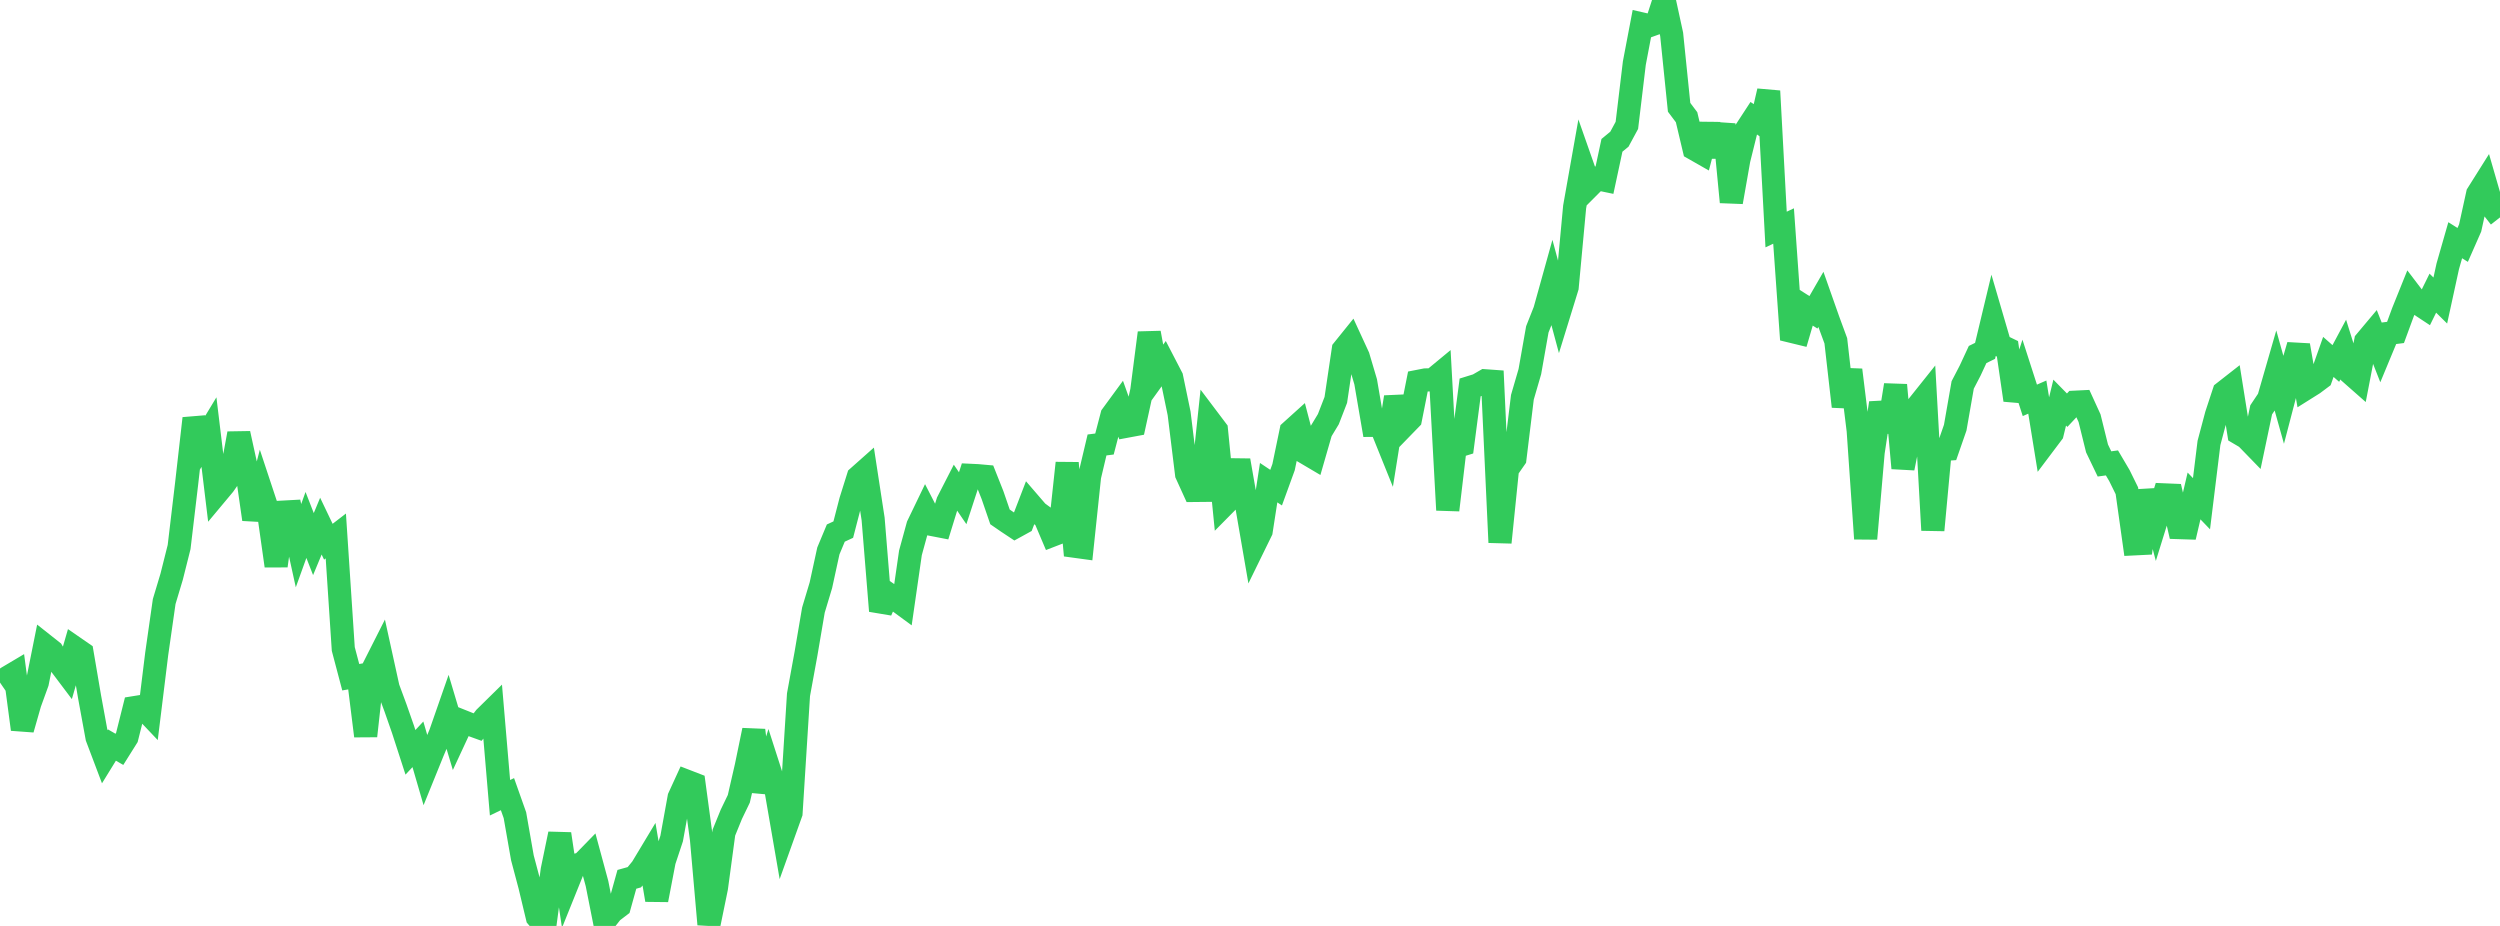 <?xml version="1.0" standalone="no"?>
<!DOCTYPE svg PUBLIC "-//W3C//DTD SVG 1.1//EN" "http://www.w3.org/Graphics/SVG/1.1/DTD/svg11.dtd">

<svg width="135" height="50" viewBox="0 0 135 50" preserveAspectRatio="none" 
  xmlns="http://www.w3.org/2000/svg"
  xmlns:xlink="http://www.w3.org/1999/xlink">


<polyline points="0.0, 36.858 0.403, 36.582 0.806, 36.343 1.209, 39.383 1.612, 37.972 2.015, 36.861 2.418, 34.851 2.821, 35.17 3.224, 35.842 3.627, 36.377 4.03, 34.98 4.433, 35.258 4.836, 37.623 5.239, 39.822 5.642, 40.888 6.045, 40.233 6.448, 40.465 6.851, 39.823 7.254, 38.213 7.657, 38.148 8.06, 38.573 8.463, 35.303 8.866, 32.484 9.269, 31.142 9.672, 29.539 10.075, 26.14 10.478, 22.595 10.881, 24.002 11.284, 23.333 11.687, 26.663 12.09, 26.18 12.493, 25.601 12.896, 23.409 13.299, 25.25 13.701, 28.044 14.104, 26.491 14.507, 27.708 14.91, 30.555 15.313, 27.654 15.716, 27.632 16.119, 29.466 16.522, 28.347 16.925, 29.382 17.328, 28.411 17.731, 29.253 18.134, 28.942 18.537, 35.045 18.94, 36.57 19.343, 36.5 19.746, 39.743 20.149, 36.101 20.552, 35.304 20.955, 37.139 21.358, 38.23 21.761, 39.382 22.164, 40.626 22.567, 40.193 22.97, 41.578 23.373, 40.585 23.776, 39.628 24.179, 38.472 24.582, 39.823 24.985, 38.956 25.388, 39.117 25.791, 39.263 26.194, 38.743 26.597, 38.347 27.0, 43.079 27.403, 42.884 27.806, 44.022 28.209, 46.321 28.612, 47.839 29.015, 49.524 29.418, 50.0 29.821, 46.978 30.224, 45.031 30.627, 47.736 31.03, 46.736 31.433, 46.639 31.836, 46.226 32.239, 47.716 32.642, 49.749 33.045, 49.24 33.448, 48.932 33.851, 47.484 34.254, 47.371 34.657, 46.878 35.06, 46.208 35.463, 48.597 35.866, 46.497 36.269, 45.282 36.672, 43.062 37.075, 42.183 37.478, 42.339 37.881, 45.328 38.284, 49.912 38.687, 47.949 39.09, 44.96 39.493, 43.971 39.896, 43.136 40.299, 41.381 40.701, 39.433 41.104, 42.74 41.507, 41.442 41.91, 42.695 42.313, 45.027 42.716, 43.902 43.119, 37.515 43.522, 35.309 43.925, 32.942 44.328, 31.603 44.731, 29.752 45.134, 28.786 45.537, 28.599 45.94, 27.042 46.343, 25.758 46.746, 25.4 47.149, 28.027 47.552, 32.989 47.955, 32.07 48.358, 32.352 48.761, 32.648 49.164, 29.853 49.567, 28.382 49.97, 27.546 50.373, 28.33 50.776, 28.408 51.179, 27.101 51.582, 26.314 51.985, 26.904 52.388, 25.668 52.791, 25.687 53.194, 25.723 53.597, 26.739 54.0, 27.912 54.403, 28.19 54.806, 28.457 55.209, 28.235 55.612, 27.187 56.015, 27.655 56.418, 27.951 56.821, 28.901 57.224, 28.745 57.627, 25.005 58.03, 29.496 58.433, 29.551 58.836, 25.728 59.239, 24.028 59.642, 23.977 60.045, 22.432 60.448, 21.882 60.851, 23.012 61.254, 22.937 61.657, 21.097 62.06, 17.975 62.463, 20.163 62.866, 19.604 63.269, 20.381 63.672, 22.323 64.075, 25.6 64.478, 26.484 64.881, 26.48 65.284, 22.682 65.687, 23.216 66.09, 27.274 66.493, 26.866 66.896, 24.863 67.299, 27.17 67.701, 29.496 68.104, 28.673 68.507, 26.064 68.91, 26.333 69.313, 25.225 69.716, 23.284 70.119, 22.92 70.522, 24.463 70.925, 24.701 71.328, 23.302 71.731, 22.635 72.134, 21.595 72.537, 18.883 72.94, 18.383 73.343, 19.257 73.746, 20.618 74.149, 22.97 74.552, 22.969 74.955, 23.968 75.358, 21.446 75.761, 23.039 76.164, 22.624 76.567, 20.596 76.97, 20.517 77.373, 20.508 77.776, 20.175 78.179, 27.542 78.582, 24.133 78.985, 24.009 79.388, 20.92 79.791, 20.795 80.194, 20.562 80.597, 20.591 81.0, 29.291 81.403, 25.337 81.806, 24.759 82.209, 21.451 82.612, 20.068 83.015, 17.786 83.418, 16.767 83.821, 15.318 84.224, 16.815 84.627, 15.508 85.03, 11.175 85.433, 8.903 85.836, 10.05 86.239, 9.646 86.642, 9.73 87.045, 7.848 87.448, 7.516 87.851, 6.77 88.254, 3.41 88.657, 1.293 89.06, 1.385 89.463, 1.24 89.866, 0.0 90.269, 1.855 90.672, 5.795 91.075, 6.33 91.478, 8.031 91.881, 8.261 92.284, 6.728 92.687, 8.431 93.09, 6.718 93.493, 10.911 93.896, 8.623 94.299, 6.999 94.701, 6.383 95.104, 6.66 95.507, 4.918 95.91, 12.395 96.313, 12.204 96.716, 17.885 97.119, 17.983 97.522, 16.609 97.925, 16.865 98.328, 16.166 98.731, 17.309 99.134, 18.404 99.537, 21.95 99.94, 19.978 100.343, 23.248 100.746, 29.09 101.149, 24.43 101.552, 21.761 101.955, 23.299 102.358, 20.791 102.761, 25.28 103.164, 23.27 103.567, 21.912 103.97, 21.407 104.373, 28.629 104.776, 24.28 105.179, 24.252 105.582, 23.093 105.985, 20.788 106.388, 20.012 106.791, 19.144 107.194, 18.946 107.597, 17.264 108.0, 18.642 108.403, 18.837 108.806, 21.604 109.209, 20.369 109.612, 21.619 110.015, 21.443 110.418, 23.931 110.821, 23.396 111.224, 21.741 111.627, 22.151 112.03, 21.72 112.433, 21.7 112.836, 22.582 113.239, 24.213 113.642, 25.052 114.045, 24.997 114.448, 25.681 114.851, 26.5 115.254, 29.368 115.657, 29.348 116.06, 26.499 116.463, 28.024 116.866, 26.723 117.269, 26.74 117.672, 28.49 118.075, 28.503 118.478, 26.781 118.881, 27.201 119.284, 23.92 119.687, 22.405 120.09, 21.181 120.493, 20.866 120.896, 23.396 121.299, 23.633 121.701, 24.047 122.104, 22.13 122.507, 21.528 122.91, 20.131 123.313, 21.571 123.716, 20.029 124.119, 18.646 124.522, 20.97 124.925, 20.717 125.328, 20.415 125.731, 19.273 126.134, 19.628 126.537, 18.874 126.94, 20.164 127.343, 20.519 127.746, 18.43 128.149, 17.95 128.552, 18.974 128.955, 18.003 129.358, 17.952 129.761, 16.855 130.164, 15.854 130.567, 16.383 130.97, 16.649 131.373, 15.831 131.776, 16.229 132.179, 14.38 132.582, 12.972 132.985, 13.226 133.388, 12.31 133.791, 10.473 134.194, 9.832 134.597, 11.226 135.0, 11.74" fill="none" stroke="#32ca5b" stroke-width="1.25"/>

</svg>